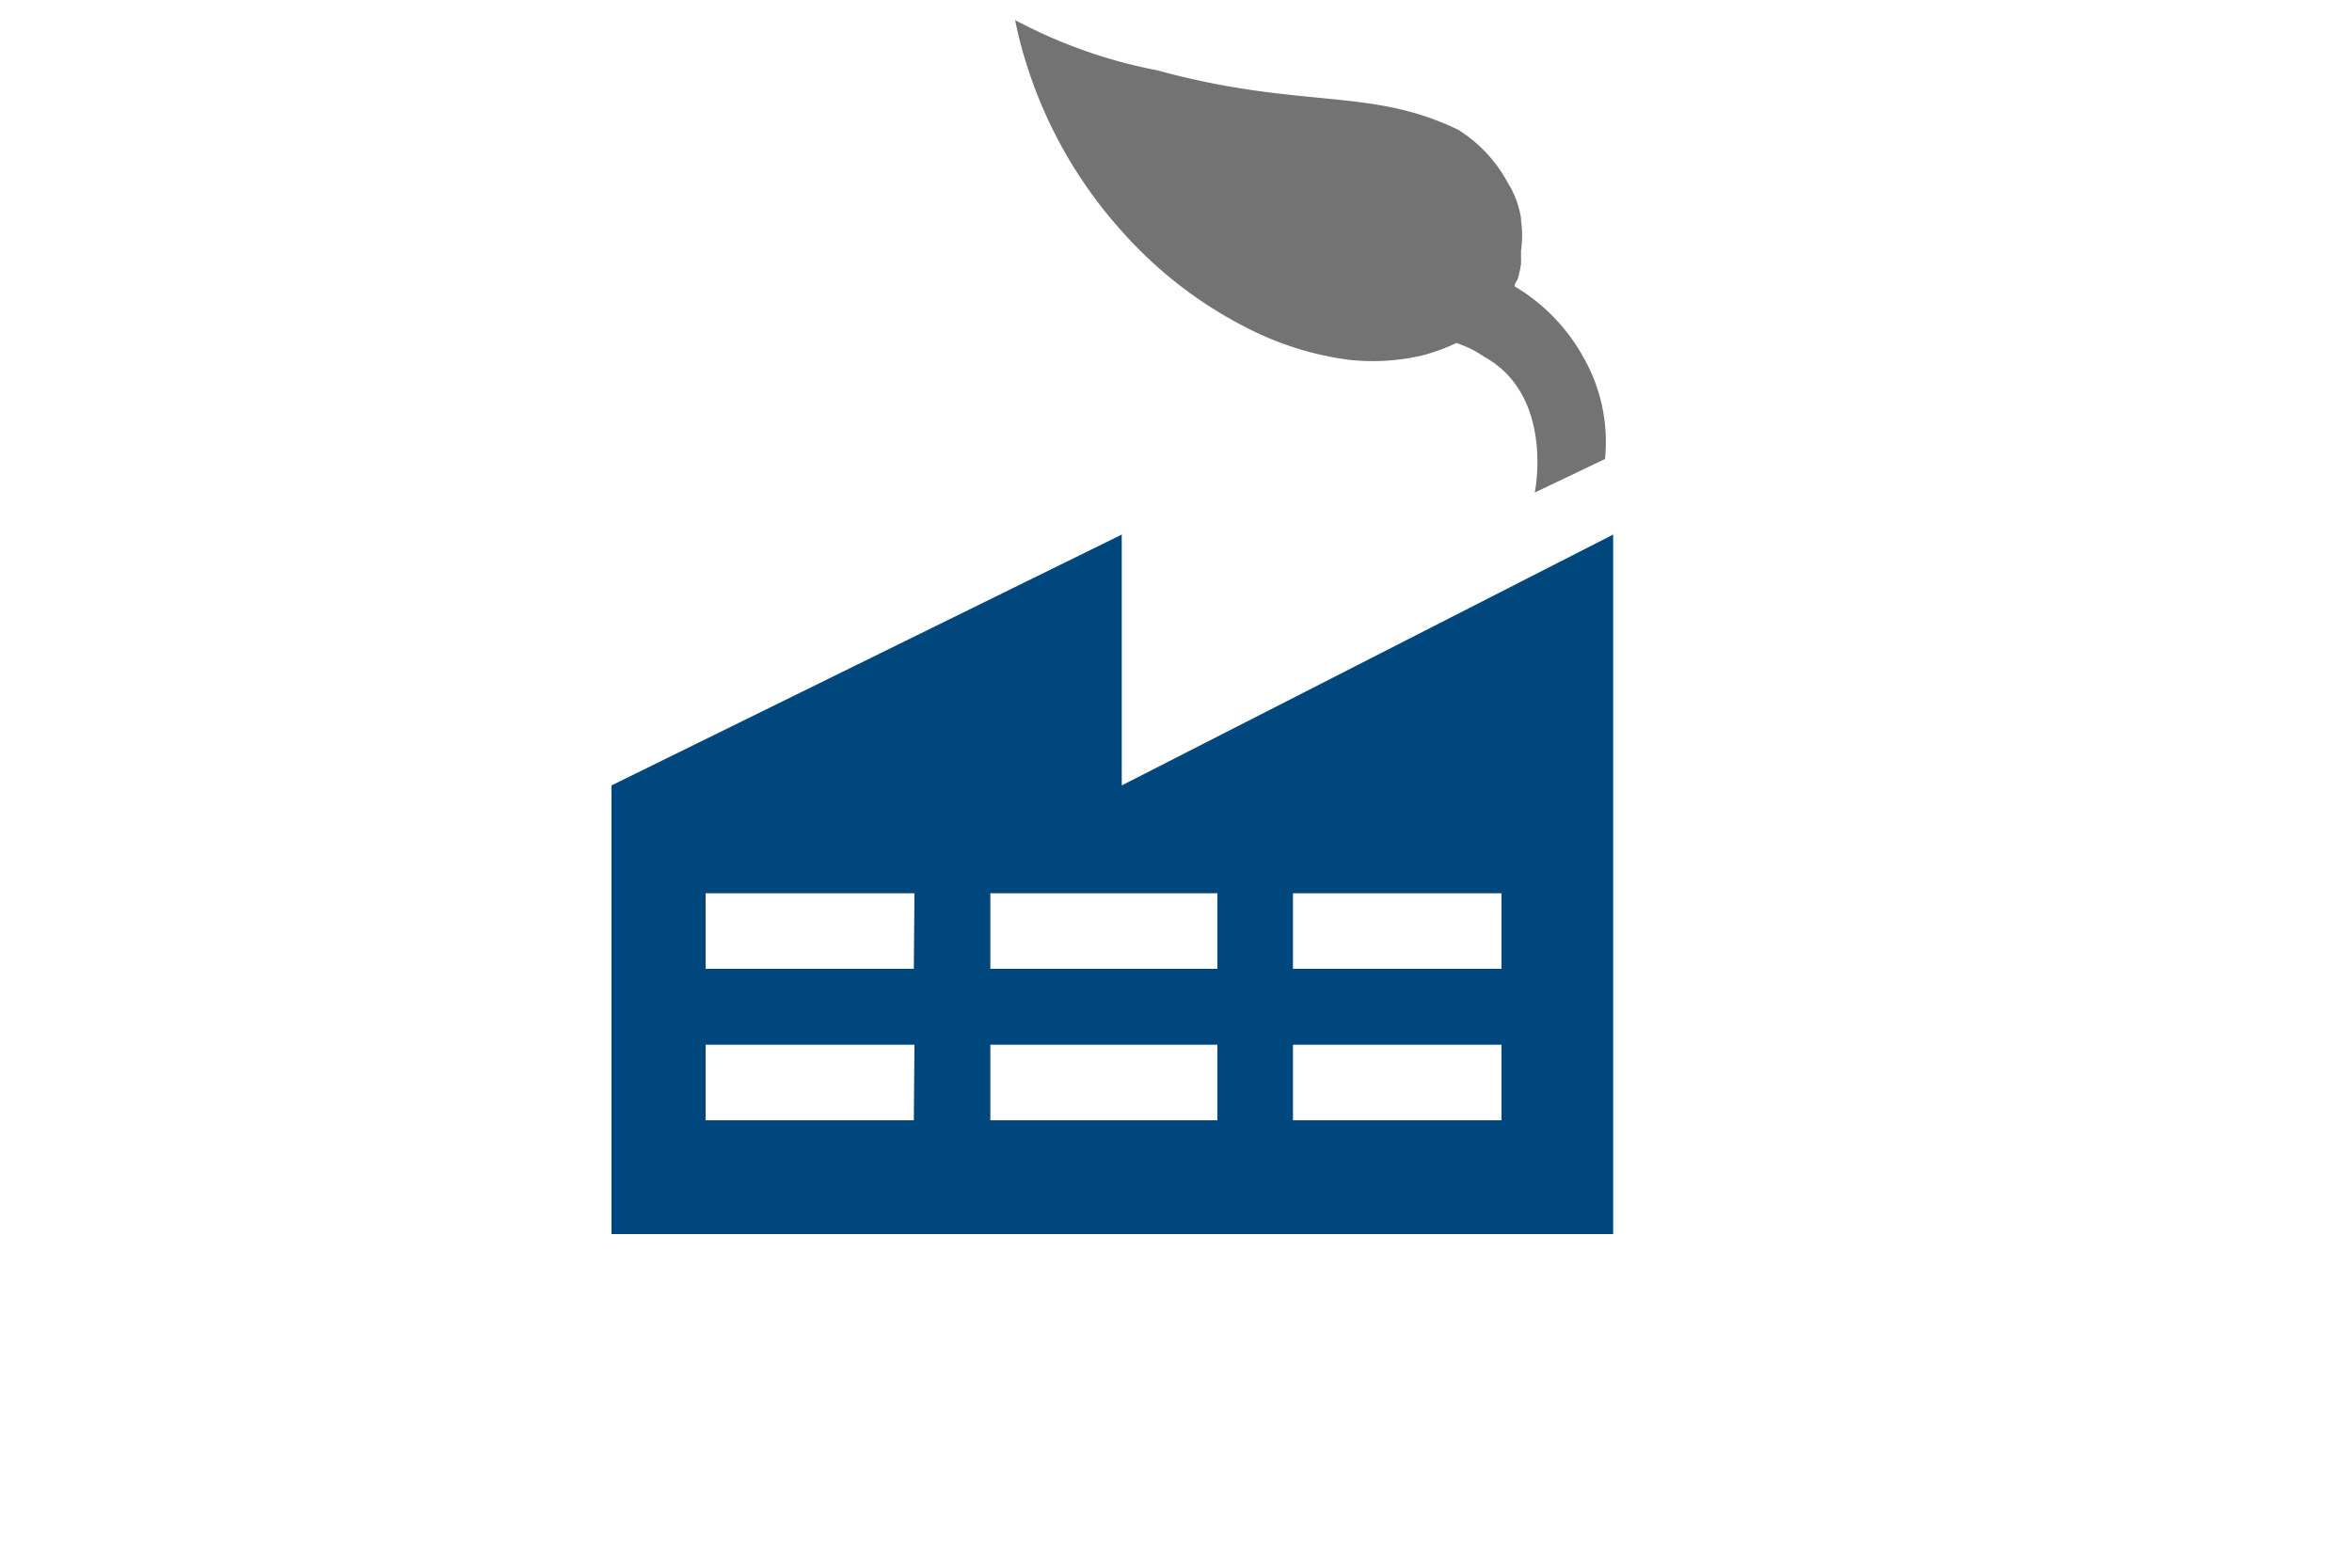 

<svg class="hagergroup-icon-animation green-supplier" xmlns="http://www.w3.org/2000/svg" width="1080" height="720" viewBox="0 0 50 50">
    <style><![CDATA[
    .hagergroup-icon-animation{width:1080px;height:720px;background-color:#f7f7f7;position:relative}.hagergroup-icon-animation>*{display:block;position:absolute;top:0;left:0;width:100%;height:100%;-moz-transform-origin:50% 50%;-ms-transform-origin:50% 50%;-webkit-transform-origin:50% 50%;transform-origin:50% 50%}.green-supplier [data-name*=leaf]{-moz-animation:leaf-blow 3s linear 0s infinite;-webkit-animation:leaf-blow 3s linear 0s infinite;animation:leaf-blow 3s linear 0s infinite;-moz-transform-origin:70% 20%;-ms-transform-origin:70% 20%;-webkit-transform-origin:70% 20%;transform-origin:70% 20%}@-moz-keyframes leaf-blow{0%,100%,20%,40%,60%,80%{-moz-transform:rotate(-4deg);transform:rotate(-4deg)}10%{-moz-transform:rotate(-6deg);transform:rotate(-6deg)}30%{-moz-transform:rotate(-2deg);transform:rotate(-2deg)}50%{-moz-transform:rotate(0);transform:rotate(0)}70%{-moz-transform:rotate(-5deg);transform:rotate(-5deg)}}@-webkit-keyframes leaf-blow{0%,100%,20%,40%,60%,80%{-webkit-transform:rotate(-4deg);transform:rotate(-4deg)}10%{-webkit-transform:rotate(-6deg);transform:rotate(-6deg)}30%{-webkit-transform:rotate(-2deg);transform:rotate(-2deg)}50%{-webkit-transform:rotate(0);transform:rotate(0)}70%{-webkit-transform:rotate(-5deg);transform:rotate(-5deg)}}@keyframes leaf-blow{0%,100%,20%,40%,60%,80%{-moz-transform:rotate(-4deg);-ms-transform:rotate(-4deg);-webkit-transform:rotate(-4deg);transform:rotate(-4deg)}10%{-moz-transform:rotate(-6deg);-ms-transform:rotate(-6deg);-webkit-transform:rotate(-6deg);transform:rotate(-6deg)}30%{-moz-transform:rotate(-2deg);-ms-transform:rotate(-2deg);-webkit-transform:rotate(-2deg);transform:rotate(-2deg)}50%{-moz-transform:rotate(0);-ms-transform:rotate(0);-webkit-transform:rotate(0);transform:rotate(0)}70%{-moz-transform:rotate(-5deg);-ms-transform:rotate(-5deg);-webkit-transform:rotate(-5deg);transform:rotate(-5deg)}}]]>
    </style>

   <path d="M19.08,30.9h7.24V28.49H19.08Zm9.65,4.83h6.65V33.32H28.73Zm0-4.83h6.65V28.49H28.73Zm-2.41,2.42H19.08v2.41h7.24Zm-9.66-4.83H10V30.9h6.64Zm0,4.83H10v2.41h6.64Zm6.61-8.27,15.67-8V39.36H7V25.05l16.27-8Z" fill="#00477e"/><path d="M38,11.41a6,6,0,0,0-2.19-2.27l-.39-.45c-.15.15-1.91,1.63-2.16,1.87l.66.37a5.11,5.11,0,0,1,.49.2,4.23,4.23,0,0,1,.42.25c2.25,1.25,1.61,4.33,1.61,4.33l2.24-1.07A5.44,5.44,0,0,0,38,11.41" fill="#737373"/><path id="layer_leaf" data-name="layer leaf" d="M35.79,9.14c0-.08.07-.16.11-.25h0s0,0,0,0A3.25,3.25,0,0,0,36,8.43a2.16,2.16,0,0,0,0-.27.61.61,0,0,0,0-.14,3.41,3.41,0,0,0,0-1,.15.15,0,0,0,0-.07,3,3,0,0,0-.42-1.12A4.5,4.5,0,0,0,34,4.14c-2.82-1.37-5-.64-9.61-1.9A16,16,0,0,1,19.87.64a13.06,13.06,0,0,0,.39,1.49,14.39,14.39,0,0,0,3,5.23,13.47,13.47,0,0,0,4.29,3.24,9.89,9.89,0,0,0,3,.88,7,7,0,0,0,2-.08h0l.25-.05a6,6,0,0,0,1.16-.42A4.11,4.11,0,0,0,35.79,9.14Z" fill="#737373"/>

</svg>